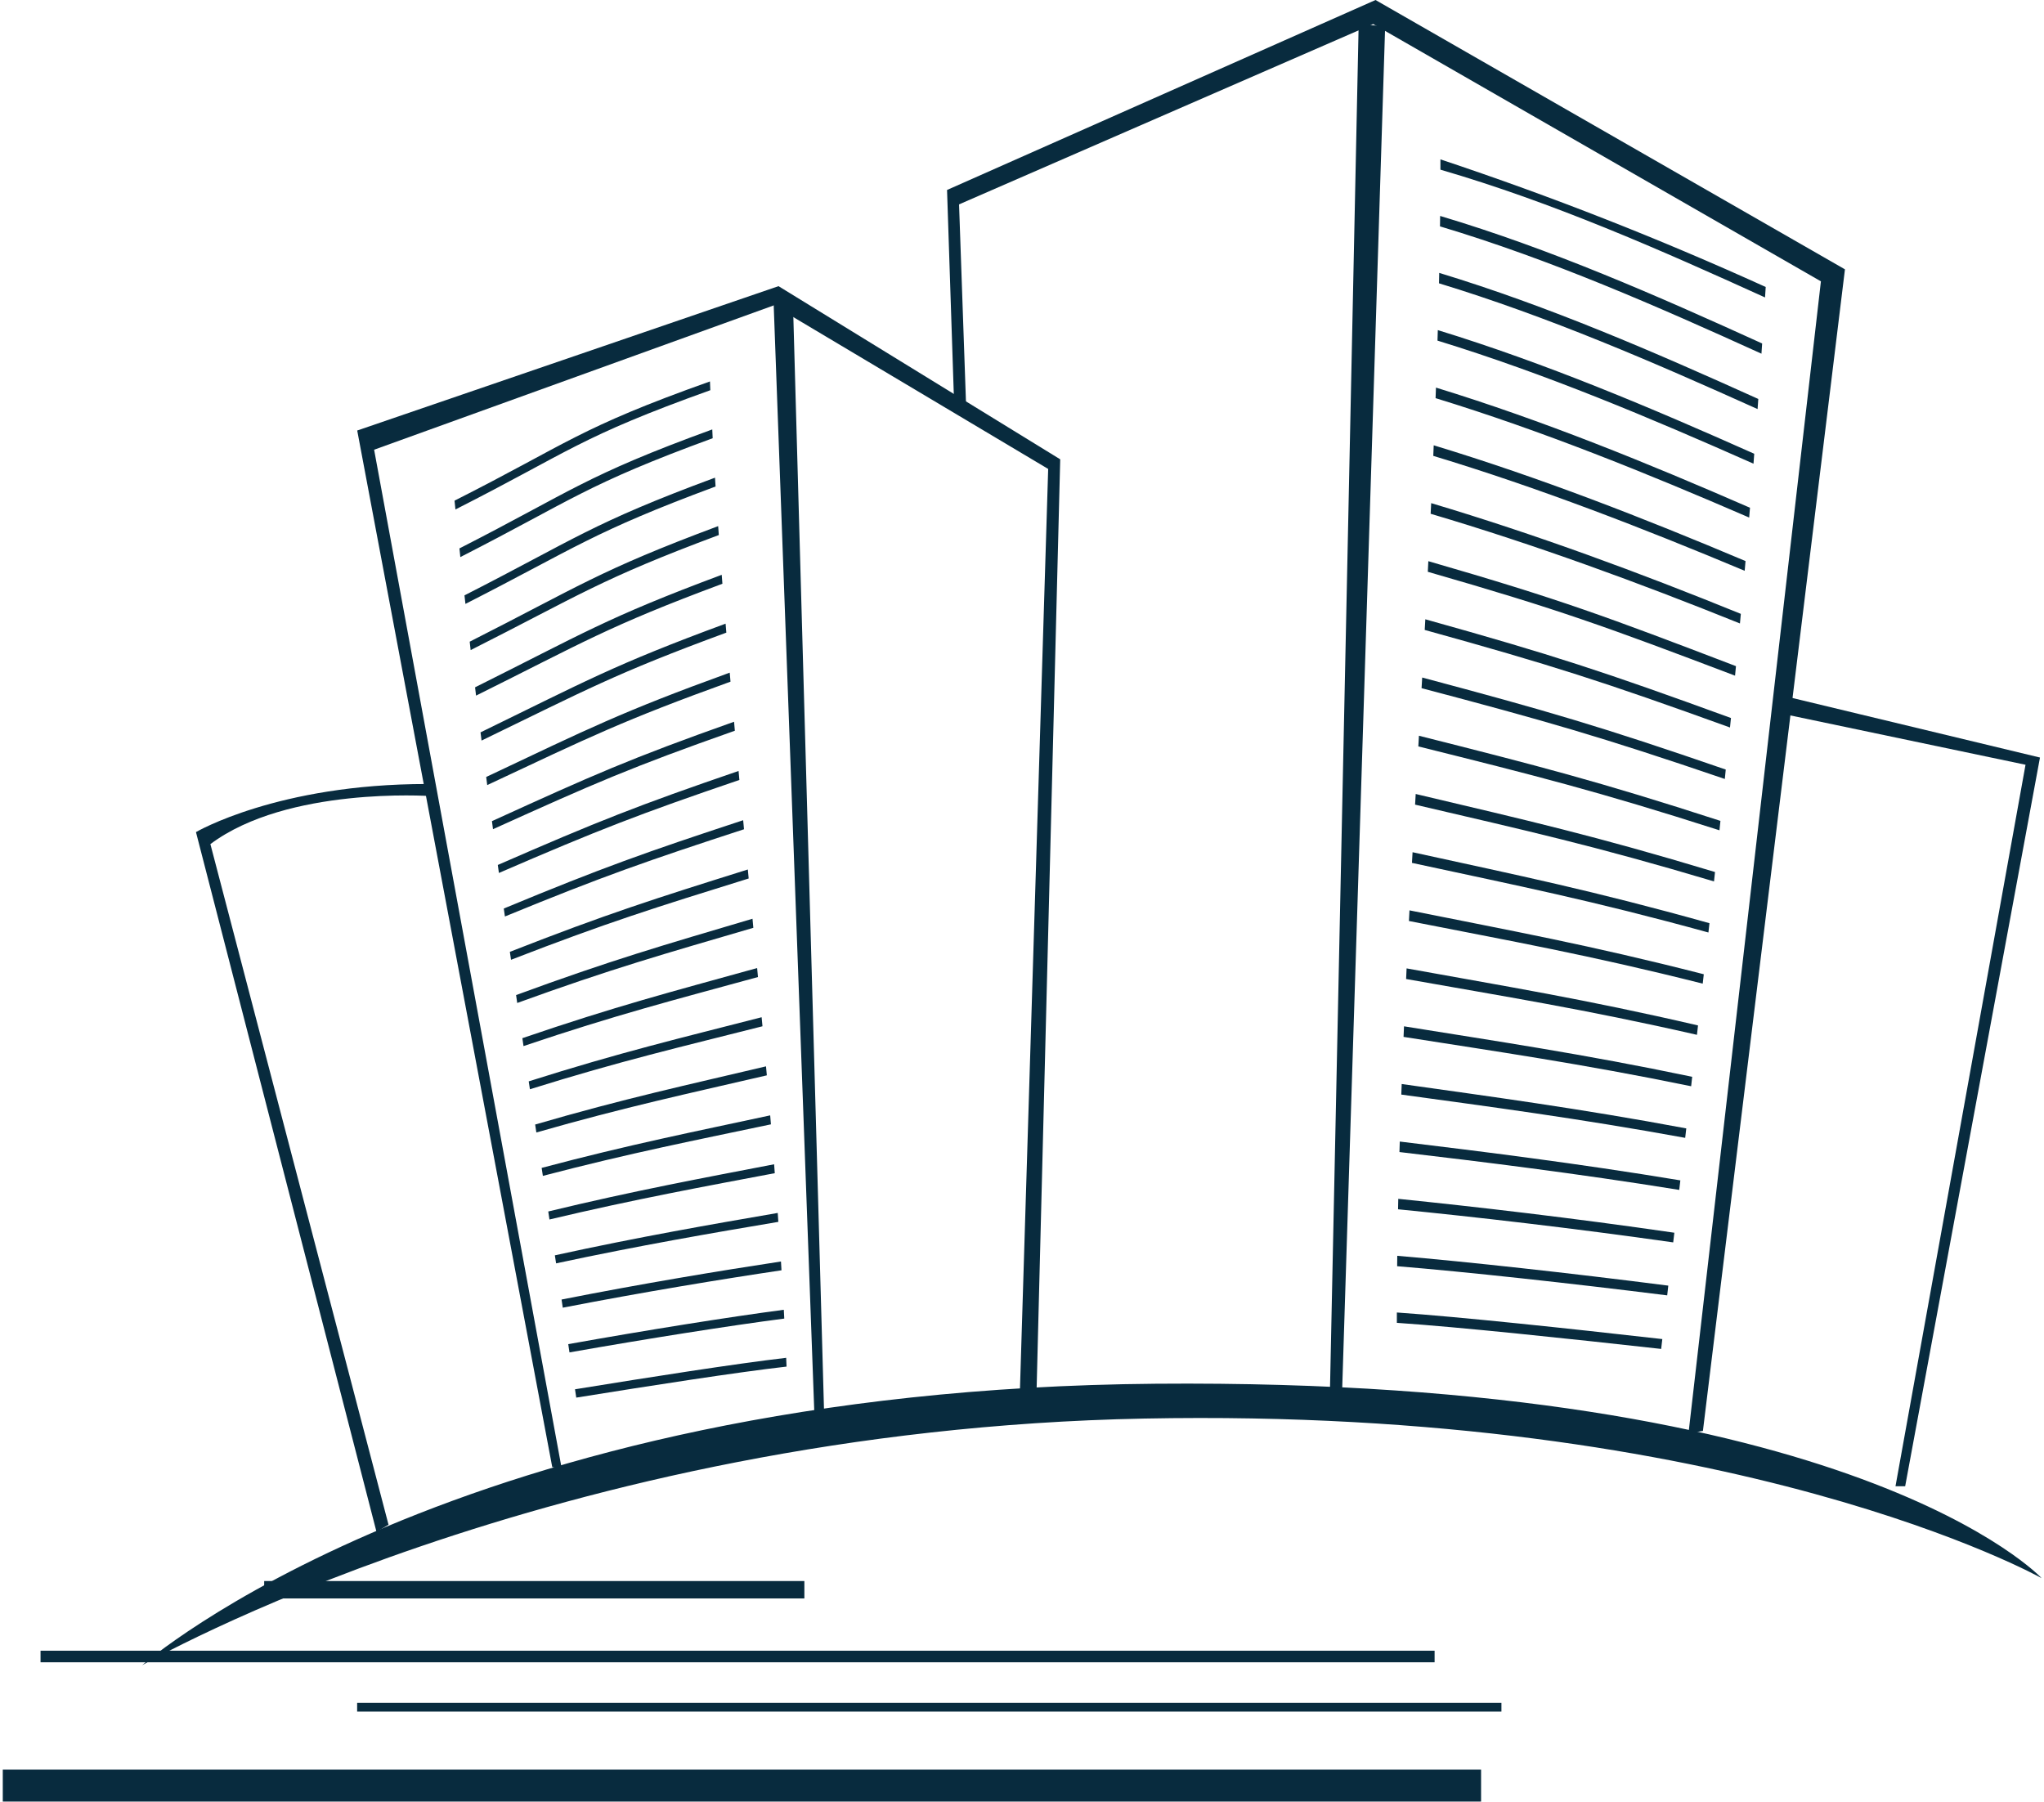 <svg xmlns="http://www.w3.org/2000/svg" xmlns:xlink="http://www.w3.org/1999/xlink" zoomAndPan="magnify" preserveAspectRatio="xMidYMid meet" version="1.0" viewBox="536.43 236.64 367.5 324"><defs><clipPath id="id1"><path d="M 706 236.641 L 869 236.641 L 869 495 L 706 495 Z M 706 236.641 " clip-rule="nonzero"/></clipPath><clipPath id="id2"><path d="M 856 361 L 903.93 361 L 903.93 504 L 856 504 Z M 856 361 " clip-rule="nonzero"/></clipPath><clipPath id="id3"><path d="M 561 485 L 903.93 485 L 903.93 537 L 561 537 Z M 561 485 " clip-rule="nonzero"/></clipPath><clipPath id="id4"><path d="M 536.43 554 L 803 554 L 803 560.637 L 536.43 560.637 Z M 536.43 554 " clip-rule="nonzero"/></clipPath></defs><path fill="#082b3e" d="M 635.719 500.398 L 600.656 314.043 L 676.402 288.09 L 727.051 319.223 L 722.715 490.023 L 719.688 490.453 L 724.887 320.953 L 675.539 291.551 L 603.695 317.496 L 637.453 500.832 Z M 635.719 500.398 " fill-opacity="1" fill-rule="nonzero"/><path fill="#082b3e" d="M 604.125 512.07 L 571.664 386.246 C 571.664 386.246 586.375 377.598 613.211 377.598 L 613.645 379.762 C 613.645 379.762 588.109 378.031 574.258 388.406 L 606.285 510.777 Z M 604.125 512.07 " fill-opacity="1" fill-rule="nonzero"/><g clip-path="url(#id1)"><path fill="#082b3e" d="M 708.004 310.145 L 706.703 270.797 L 783.742 236.641 L 868.141 285.066 L 842.605 493.91 L 840.012 494.348 L 863.82 287.223 L 783.312 240.961 L 708.863 273.387 L 710.164 310.578 Z M 708.004 310.145 " fill-opacity="1" fill-rule="nonzero"/></g><path fill="#082b3e" d="M 675.539 291.551 L 682.898 492.18 L 684.629 491.754 L 679 291.121 Z M 675.539 291.551 " fill-opacity="1" fill-rule="nonzero"/><path fill="#082b3e" d="M 780.711 240.961 L 775.523 487.859 L 777.688 488.285 L 785.473 241.391 Z M 780.711 240.961 " fill-opacity="1" fill-rule="nonzero"/><g clip-path="url(#id2)"><path fill="#082b3e" d="M 856.457 361.598 L 903.207 372.84 L 878.969 503.855 L 877.23 503.855 L 900.609 374.137 L 857.32 365.059 Z M 856.457 361.598 " fill-opacity="1" fill-rule="nonzero"/></g><g clip-path="url(#id3)"><path fill="#082b3e" d="M 561.992 536.031 C 561.992 536.031 618.391 486.477 744.234 485.426 C 870.082 484.387 903.504 520.383 903.504 520.383 C 903.504 520.383 848.672 489.605 742.148 491.688 C 635.621 493.773 561.992 536.031 561.992 536.031 Z M 561.992 536.031 " fill-opacity="1" fill-rule="nonzero"/></g><path fill="#082b3e" d="M 543.719 533.426 L 794.363 533.426 L 794.363 535.508 L 543.719 535.508 Z M 543.719 533.426 " fill-opacity="1" fill-rule="nonzero"/><path fill="#082b3e" d="M 600.641 542.809 L 806.379 542.809 L 806.379 544.375 L 600.641 544.375 Z M 600.641 542.809 " fill-opacity="1" fill-rule="nonzero"/><path fill="#082b3e" d="M 583.93 520.902 L 681.051 520.902 L 681.051 524.031 L 583.93 524.031 Z M 583.93 520.902 " fill-opacity="1" fill-rule="nonzero"/><g clip-path="url(#id4)"><path fill="#082b3e" d="M 536.93 554.812 L 802.719 554.812 L 802.719 560.551 L 536.93 560.551 Z M 536.93 554.812 " fill-opacity="1" fill-rule="nonzero"/></g><path fill="#082b3e" d="M 666.887 348.77 C 646.746 356.195 641.738 359.109 622.824 368.316 C 622.898 368.906 622.938 369.203 623.012 369.789 C 641.871 360.652 647.012 357.742 667.02 350.383 C 666.965 349.73 666.941 349.414 666.887 348.77 Z M 666.191 339.988 C 645.367 347.742 641.07 350.637 621.844 360.215 C 621.914 360.805 621.953 361.113 622.023 361.707 C 641.188 352.191 645.621 349.289 666.316 341.594 C 666.266 340.949 666.238 340.629 666.191 339.988 Z M 667.629 357.578 C 648.176 364.633 642.445 367.543 623.844 376.336 C 623.914 376.926 623.953 377.207 624.031 377.793 C 642.586 369.082 648.441 366.18 667.77 359.199 C 667.711 358.551 667.684 358.227 667.629 357.578 Z M 668.41 366.406 C 649.625 373.059 643.188 375.93 624.879 384.277 C 624.953 384.859 624.992 385.141 625.07 385.723 C 643.332 377.465 649.891 374.59 668.551 368.02 C 668.492 367.371 668.465 367.055 668.41 366.406 Z M 670.047 384.109 C 652.594 389.852 644.734 392.629 627.008 399.988 C 627.09 400.559 627.133 400.844 627.211 401.418 C 644.883 394.16 652.875 391.387 670.199 385.734 C 670.141 385.082 670.105 384.754 670.047 384.109 Z M 669.219 375.254 C 651.098 381.461 643.949 384.293 625.93 392.156 C 626.004 392.734 626.047 393.02 626.133 393.594 C 644.094 385.824 651.375 383 669.367 376.871 C 669.309 376.227 669.277 375.902 669.219 375.254 Z M 664.492 313.848 C 641.516 322.223 639.289 324.906 619.035 335.242 C 619.102 335.867 619.129 336.176 619.195 336.801 C 639.379 326.496 641.734 323.785 664.566 315.43 C 664.535 314.793 664.52 314.477 664.492 313.848 Z M 677.781 480.766 C 668.625 481.832 653.367 484.223 639.812 486.426 C 639.902 487.031 639.949 487.324 640.039 487.922 C 653.488 485.762 668.859 483.367 677.848 482.344 C 677.824 481.711 677.809 481.395 677.781 480.766 Z M 664.078 305.219 C 640.348 313.664 638.789 316.219 618.152 326.656 C 618.219 327.293 618.258 327.609 618.316 328.238 C 638.879 317.809 640.562 315.238 664.141 306.797 C 664.113 306.164 664.105 305.848 664.078 305.219 Z M 664.984 322.523 C 642.746 330.754 639.836 333.547 619.941 343.684 C 620.012 344.301 620.047 344.609 620.113 345.219 C 639.941 335.113 642.984 332.309 665.086 324.109 C 665.047 323.469 665.02 323.16 664.984 322.523 Z M 665.551 331.234 C 644.035 339.258 640.434 342.121 620.879 352.012 C 620.949 352.613 620.98 352.914 621.051 353.523 C 640.543 343.684 644.273 340.812 665.668 332.836 C 665.621 332.203 665.602 331.875 665.551 331.234 Z M 675.613 445.969 C 663.125 448.379 650.387 450.73 635.004 454.457 C 635.09 455.027 635.133 455.32 635.219 455.895 C 650.539 452.254 663.387 449.906 675.73 447.57 C 675.688 446.926 675.664 446.602 675.613 445.969 Z M 674.906 437.176 C 661.66 440.031 649.594 442.418 633.816 446.621 C 633.906 447.191 633.957 447.477 634.035 448.055 C 649.742 443.941 661.926 441.555 675.039 438.789 C 674.984 438.141 674.957 437.816 674.906 437.176 Z M 670.887 392.969 C 654.109 398.23 645.535 400.941 628.098 407.777 C 628.184 408.344 628.223 408.633 628.309 409.203 C 645.676 402.465 654.383 399.766 671.039 394.586 C 670.98 393.941 670.949 393.613 670.887 392.969 Z M 676.844 463.449 C 665.957 465.102 651.934 467.414 637.395 470.289 C 637.488 470.871 637.523 471.164 637.613 471.754 C 652.066 468.949 666.207 466.625 676.938 465.031 C 676.898 464.398 676.887 464.082 676.844 463.449 Z M 677.355 472.129 C 667.312 473.457 652.656 475.793 638.598 478.309 C 638.691 478.902 638.73 479.199 638.82 479.793 C 652.797 477.328 667.562 474.992 677.438 473.711 C 677.41 473.082 677.387 472.766 677.355 472.129 Z M 676.262 454.719 C 664.559 456.734 651.168 459.055 636.191 462.34 C 636.277 462.918 636.324 463.211 636.414 463.785 C 651.312 460.586 664.816 458.266 676.371 456.324 C 676.328 455.688 676.309 455.359 676.262 454.719 Z M 672.559 410.688 C 657.152 414.961 647.156 417.539 630.348 423.297 C 630.434 423.867 630.469 424.156 630.555 424.719 C 647.309 419.059 657.426 416.492 672.707 412.305 C 672.648 411.652 672.621 411.328 672.559 410.688 Z M 671.727 401.824 C 655.629 406.598 646.34 409.254 629.219 415.547 C 629.297 416.113 629.344 416.398 629.422 416.969 C 646.492 410.77 655.91 408.133 671.875 403.453 C 671.82 402.801 671.789 402.473 671.727 401.824 Z M 673.367 419.531 C 658.664 423.316 647.977 425.828 631.492 431.062 C 631.578 431.629 631.617 431.914 631.707 432.48 C 648.125 427.344 658.945 424.855 673.52 421.156 C 673.461 420.504 673.434 420.18 673.367 419.531 Z M 674.156 428.363 C 660.168 431.676 648.789 434.113 632.648 438.824 C 632.738 439.395 632.777 439.688 632.863 440.254 C 648.938 435.641 660.445 433.199 674.301 429.98 C 674.246 429.332 674.215 429.008 674.156 428.363 Z M 674.156 428.363 " fill-opacity="1" fill-rule="nonzero"/><path fill="#082b3e" d="M 789.746 402.23 C 808.152 405.859 821.785 408.262 842.57 413.492 C 842.645 412.816 842.684 412.477 842.762 411.805 C 821.902 406.469 808.418 404.047 789.848 400.316 C 789.809 401.086 789.785 401.465 789.746 402.23 Z M 788.781 423.066 C 805.301 425.668 820.648 427.867 840.488 431.938 C 840.562 431.258 840.594 430.922 840.676 430.242 C 820.75 426.074 805.559 423.859 788.863 421.164 C 788.824 421.926 788.816 422.305 788.781 423.066 Z M 789.242 412.66 C 806.715 415.766 821.215 418.059 841.535 422.695 C 841.613 422.016 841.645 421.676 841.723 421.008 C 821.316 416.262 806.977 413.953 789.328 410.75 C 789.297 411.516 789.277 411.898 789.242 412.66 Z M 790.293 391.781 C 809.598 395.949 822.379 398.465 843.594 404.297 C 843.672 403.629 843.707 403.293 843.781 402.625 C 822.48 396.672 809.867 394.129 790.402 389.863 C 790.359 390.633 790.332 391.012 790.293 391.781 Z M 790.855 381.309 C 811.047 386.023 822.957 388.66 844.598 395.113 C 844.668 394.441 844.703 394.102 844.781 393.426 C 823.059 386.867 811.32 384.211 790.965 379.395 C 790.922 380.164 790.898 380.543 790.855 381.309 Z M 787.629 464.297 C 800.035 465.312 818.594 467.34 836.184 469.539 C 836.262 468.844 836.297 468.484 836.379 467.789 C 818.688 465.52 800.262 463.496 787.652 462.426 C 787.648 463.168 787.645 463.555 787.629 464.297 Z M 791.438 370.84 C 812.508 376.098 823.531 378.859 845.582 385.922 C 845.652 385.246 845.684 384.906 845.754 384.23 C 823.633 377.051 812.773 374.285 791.547 368.922 C 791.508 369.691 791.484 370.07 791.438 370.84 Z M 787.578 474.477 C 798.855 475.238 818.176 477.289 835.098 479.168 C 835.176 478.461 835.219 478.113 835.305 477.398 C 818.25 475.465 799.07 473.418 787.578 472.617 C 787.578 473.355 787.578 473.73 787.578 474.477 Z M 788.375 433.438 C 803.93 435.574 820.09 437.695 839.418 441.219 C 839.5 440.539 839.535 440.199 839.613 439.52 C 820.199 435.895 804.176 433.762 788.449 431.539 C 788.422 432.297 788.406 432.684 788.375 433.438 Z M 788.043 443.77 C 802.582 445.484 819.566 447.547 838.348 450.578 C 838.426 449.891 838.465 449.547 838.547 448.863 C 819.664 445.738 802.828 443.672 788.102 441.883 C 788.082 442.637 788.066 443.016 788.043 443.77 Z M 787.793 454.062 C 801.285 455.398 819.066 457.422 837.262 460.012 C 837.34 459.312 837.387 458.973 837.469 458.277 C 819.164 455.613 801.516 453.578 787.832 452.184 C 787.812 452.934 787.809 453.309 787.793 454.062 Z M 795.156 287.578 C 814.84 293.578 833.703 301.754 852.434 310.188 C 852.488 309.465 852.512 309.102 852.562 308.371 C 833.809 299.902 814.918 291.703 795.195 285.703 C 795.18 286.457 795.176 286.824 795.156 287.578 Z M 794.883 297.879 C 814.348 303.859 833.109 311.762 851.699 320.008 C 851.75 319.297 851.781 318.938 851.832 318.223 C 833.227 309.93 814.438 301.984 794.941 295.992 C 794.918 296.746 794.898 297.121 794.883 297.879 Z M 795.41 265.293 C 795.41 266.031 795.41 266.402 795.41 267.145 C 815.555 273.004 834.719 281.457 853.773 290.117 C 853.828 289.371 853.848 288.988 853.895 288.238 C 834.559 279.473 815.543 272.004 795.41 265.293 Z M 792.02 360.367 C 813.957 366.168 824.09 369.031 846.543 376.695 C 846.609 376.02 846.645 375.684 846.711 375.004 C 824.188 367.227 814.223 364.348 792.133 358.457 C 792.082 359.219 792.066 359.602 792.02 360.367 Z M 794.539 308.223 C 813.789 314.129 832.465 321.699 850.922 329.691 C 850.977 328.988 851.016 328.633 851.07 327.93 C 832.59 319.875 813.902 312.25 794.609 306.328 C 794.586 307.086 794.566 307.457 794.539 308.223 Z M 795.332 277.34 C 815.238 283.301 834.246 291.648 853.129 300.23 C 853.176 299.5 853.203 299.133 853.254 298.395 C 834.34 289.789 815.305 281.422 795.359 275.465 C 795.348 276.215 795.344 276.59 795.332 277.34 Z M 793.141 339.445 C 816.793 346.246 825.145 349.305 848.383 358.121 C 848.453 357.434 848.484 357.094 848.547 356.41 C 825.238 347.496 817.043 344.418 793.238 337.535 C 793.203 338.297 793.176 338.676 793.141 339.445 Z M 792.586 349.898 C 815.379 356.211 824.625 359.184 847.473 367.438 C 847.543 366.758 847.582 366.418 847.648 365.734 C 824.727 357.379 815.645 354.395 792.695 347.984 C 792.652 348.746 792.629 349.129 792.586 349.898 Z M 793.652 329.012 C 812.527 334.605 831.012 341.379 849.262 348.734 C 849.32 348.047 849.359 347.695 849.422 347.008 C 831.16 339.582 812.645 332.742 793.75 327.102 C 793.711 327.867 793.695 328.25 793.652 329.012 Z M 794.125 318.602 C 813.188 324.371 831.758 331.57 850.113 339.262 C 850.168 338.566 850.203 338.219 850.266 337.516 C 831.895 329.758 813.301 322.5 794.203 316.703 C 794.168 317.461 794.156 317.836 794.125 318.602 Z M 794.125 318.602 " fill-opacity="1" fill-rule="nonzero"/></svg>